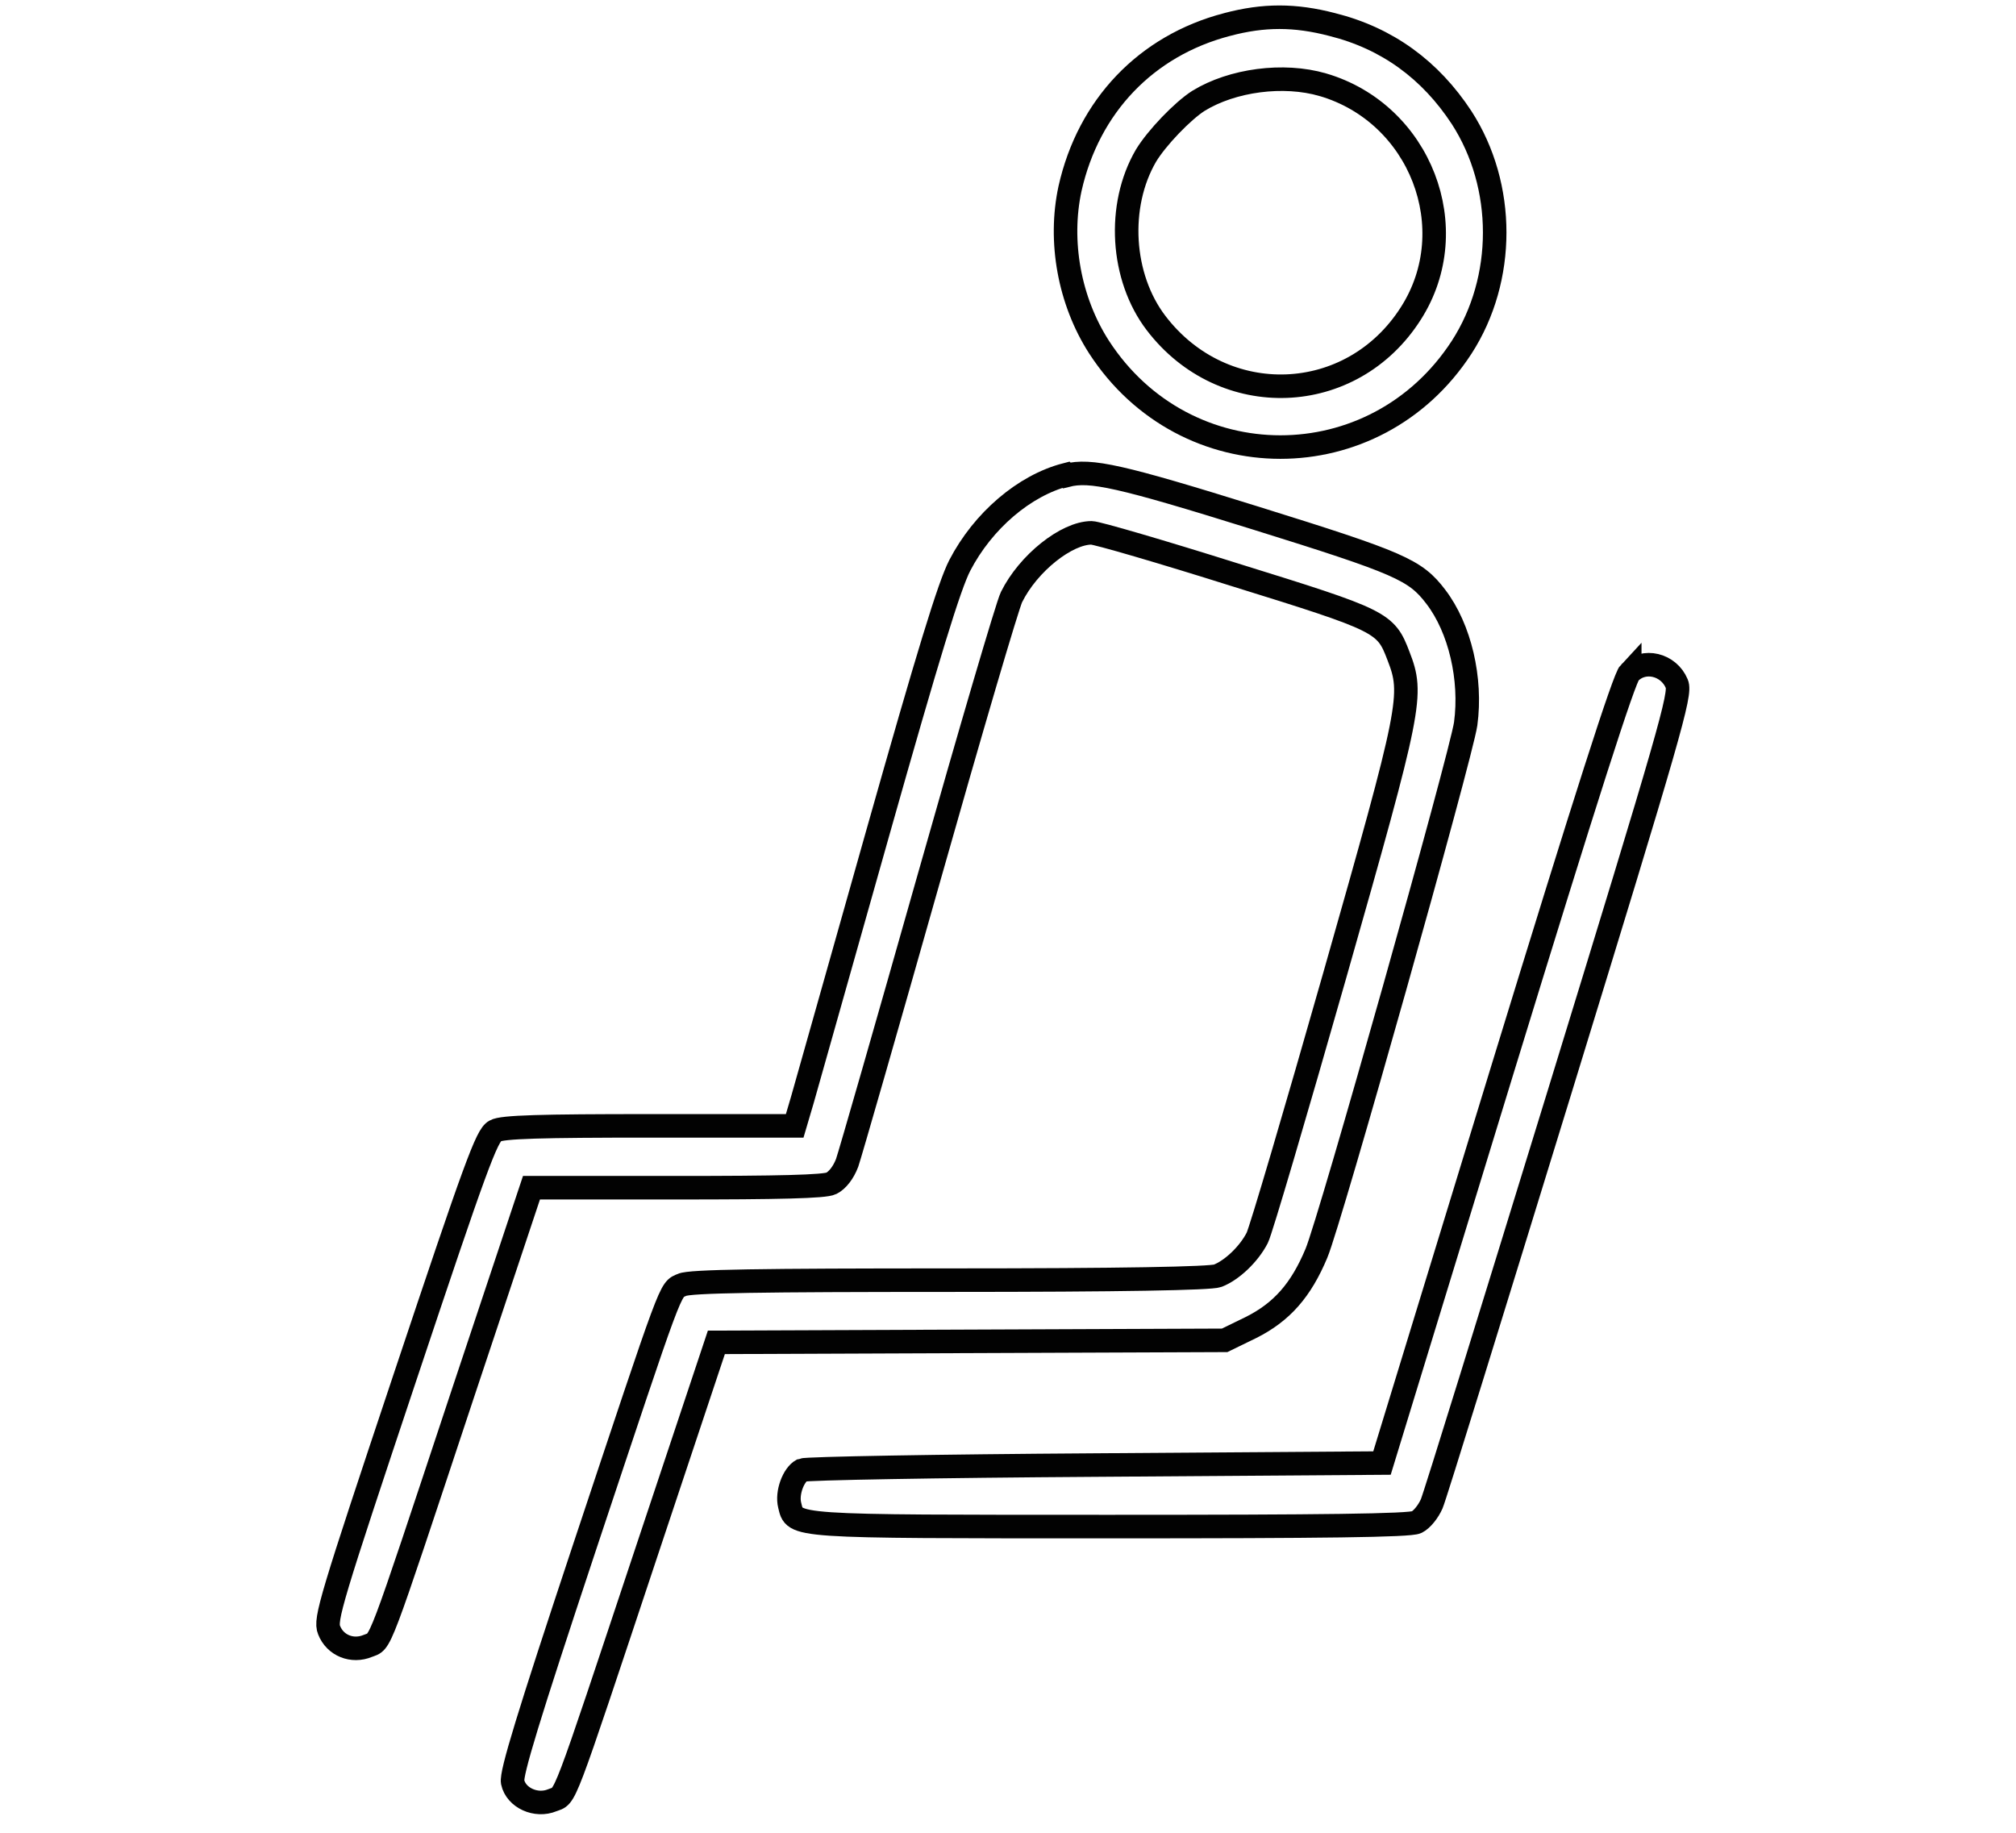 <?xml version="1.0" encoding="UTF-8"?>
<svg id="Layer_1" data-name="Layer 1" xmlns="http://www.w3.org/2000/svg" width="59.97" height="54.52" viewBox="0 0 59.97 54.52">
  <defs>
    <style>
      .cls-1 {
        fill: none;
        stroke: #020202;
        stroke-miterlimit: 10;
        stroke-width: .7px;
      }
    </style>
  </defs>
  <path class="cls-1" d="M36.5.73c-2.41.63-4.12,2.43-4.67,4.88-.34,1.57-.02,3.34.86,4.71,2.57,3.97,8.22,3.97,10.79.01,1.31-2.03,1.31-4.8,0-6.83-.93-1.42-2.21-2.36-3.85-2.77-1.11-.29-2.04-.29-3.13,0h0ZM39.35,2.52c2.9.85,4.23,4.28,2.62,6.8-1.76,2.77-5.58,2.91-7.58.29-1.04-1.36-1.17-3.49-.3-4.98.32-.53,1.09-1.33,1.56-1.63,1.01-.62,2.53-.82,3.7-.48h0Z"/>
  <path class="cls-1" d="M31.71,14.12c-1.24.32-2.47,1.37-3.16,2.7-.31.6-.93,2.62-2.44,7.96-1.11,3.94-2.12,7.5-2.24,7.93l-.23.78h-4.32c-3.2,0-4.39.03-4.59.15-.25.13-.58,1.03-2.68,7.32-2.21,6.62-2.39,7.22-2.26,7.53.18.46.69.66,1.15.47.41-.17.23.33,2.82-7.48l2.05-6.15h4.32c3.01,0,4.41-.03,4.6-.13.18-.09.36-.32.47-.61.09-.26,1.18-4.05,2.42-8.43,1.24-4.38,2.35-8.16,2.47-8.4.5-1.01,1.64-1.91,2.38-1.91.16,0,2.08.56,4.27,1.25,4.38,1.36,4.48,1.41,4.86,2.41.45,1.16.39,1.47-1.9,9.52-1.16,4.07-2.19,7.57-2.3,7.79-.25.49-.76.97-1.18,1.13-.22.08-2.85.13-7.98.13-5.54,0-7.74.03-7.95.14-.37.16-.25-.16-2.93,7.89-1.64,4.94-2.16,6.64-2.11,6.9.1.47.7.74,1.18.54.42-.17.23.34,2.83-7.47l2.05-6.15,7.56-.03,7.56-.03.78-.38c.92-.46,1.49-1.11,1.95-2.21.41-.97,4.31-14.82,4.44-15.75.18-1.33-.17-2.84-.89-3.78-.61-.8-1.06-1-5.36-2.34-4.04-1.26-4.91-1.45-5.62-1.27h0Z"/>
  <path class="cls-1" d="M48.48,20c-.17.18-1.28,3.64-3.81,11.89l-3.56,11.63-8.53.06c-4.68.03-8.6.1-8.72.15-.26.14-.46.68-.37,1.04.16.65-.08.64,9.54.64,6.33,0,8.9-.03,9.11-.13.16-.08.35-.32.45-.55s1.8-5.74,3.8-12.24c3.29-10.71,3.62-11.85,3.49-12.15-.24-.58-.98-.76-1.4-.33Z"/>
</svg>
